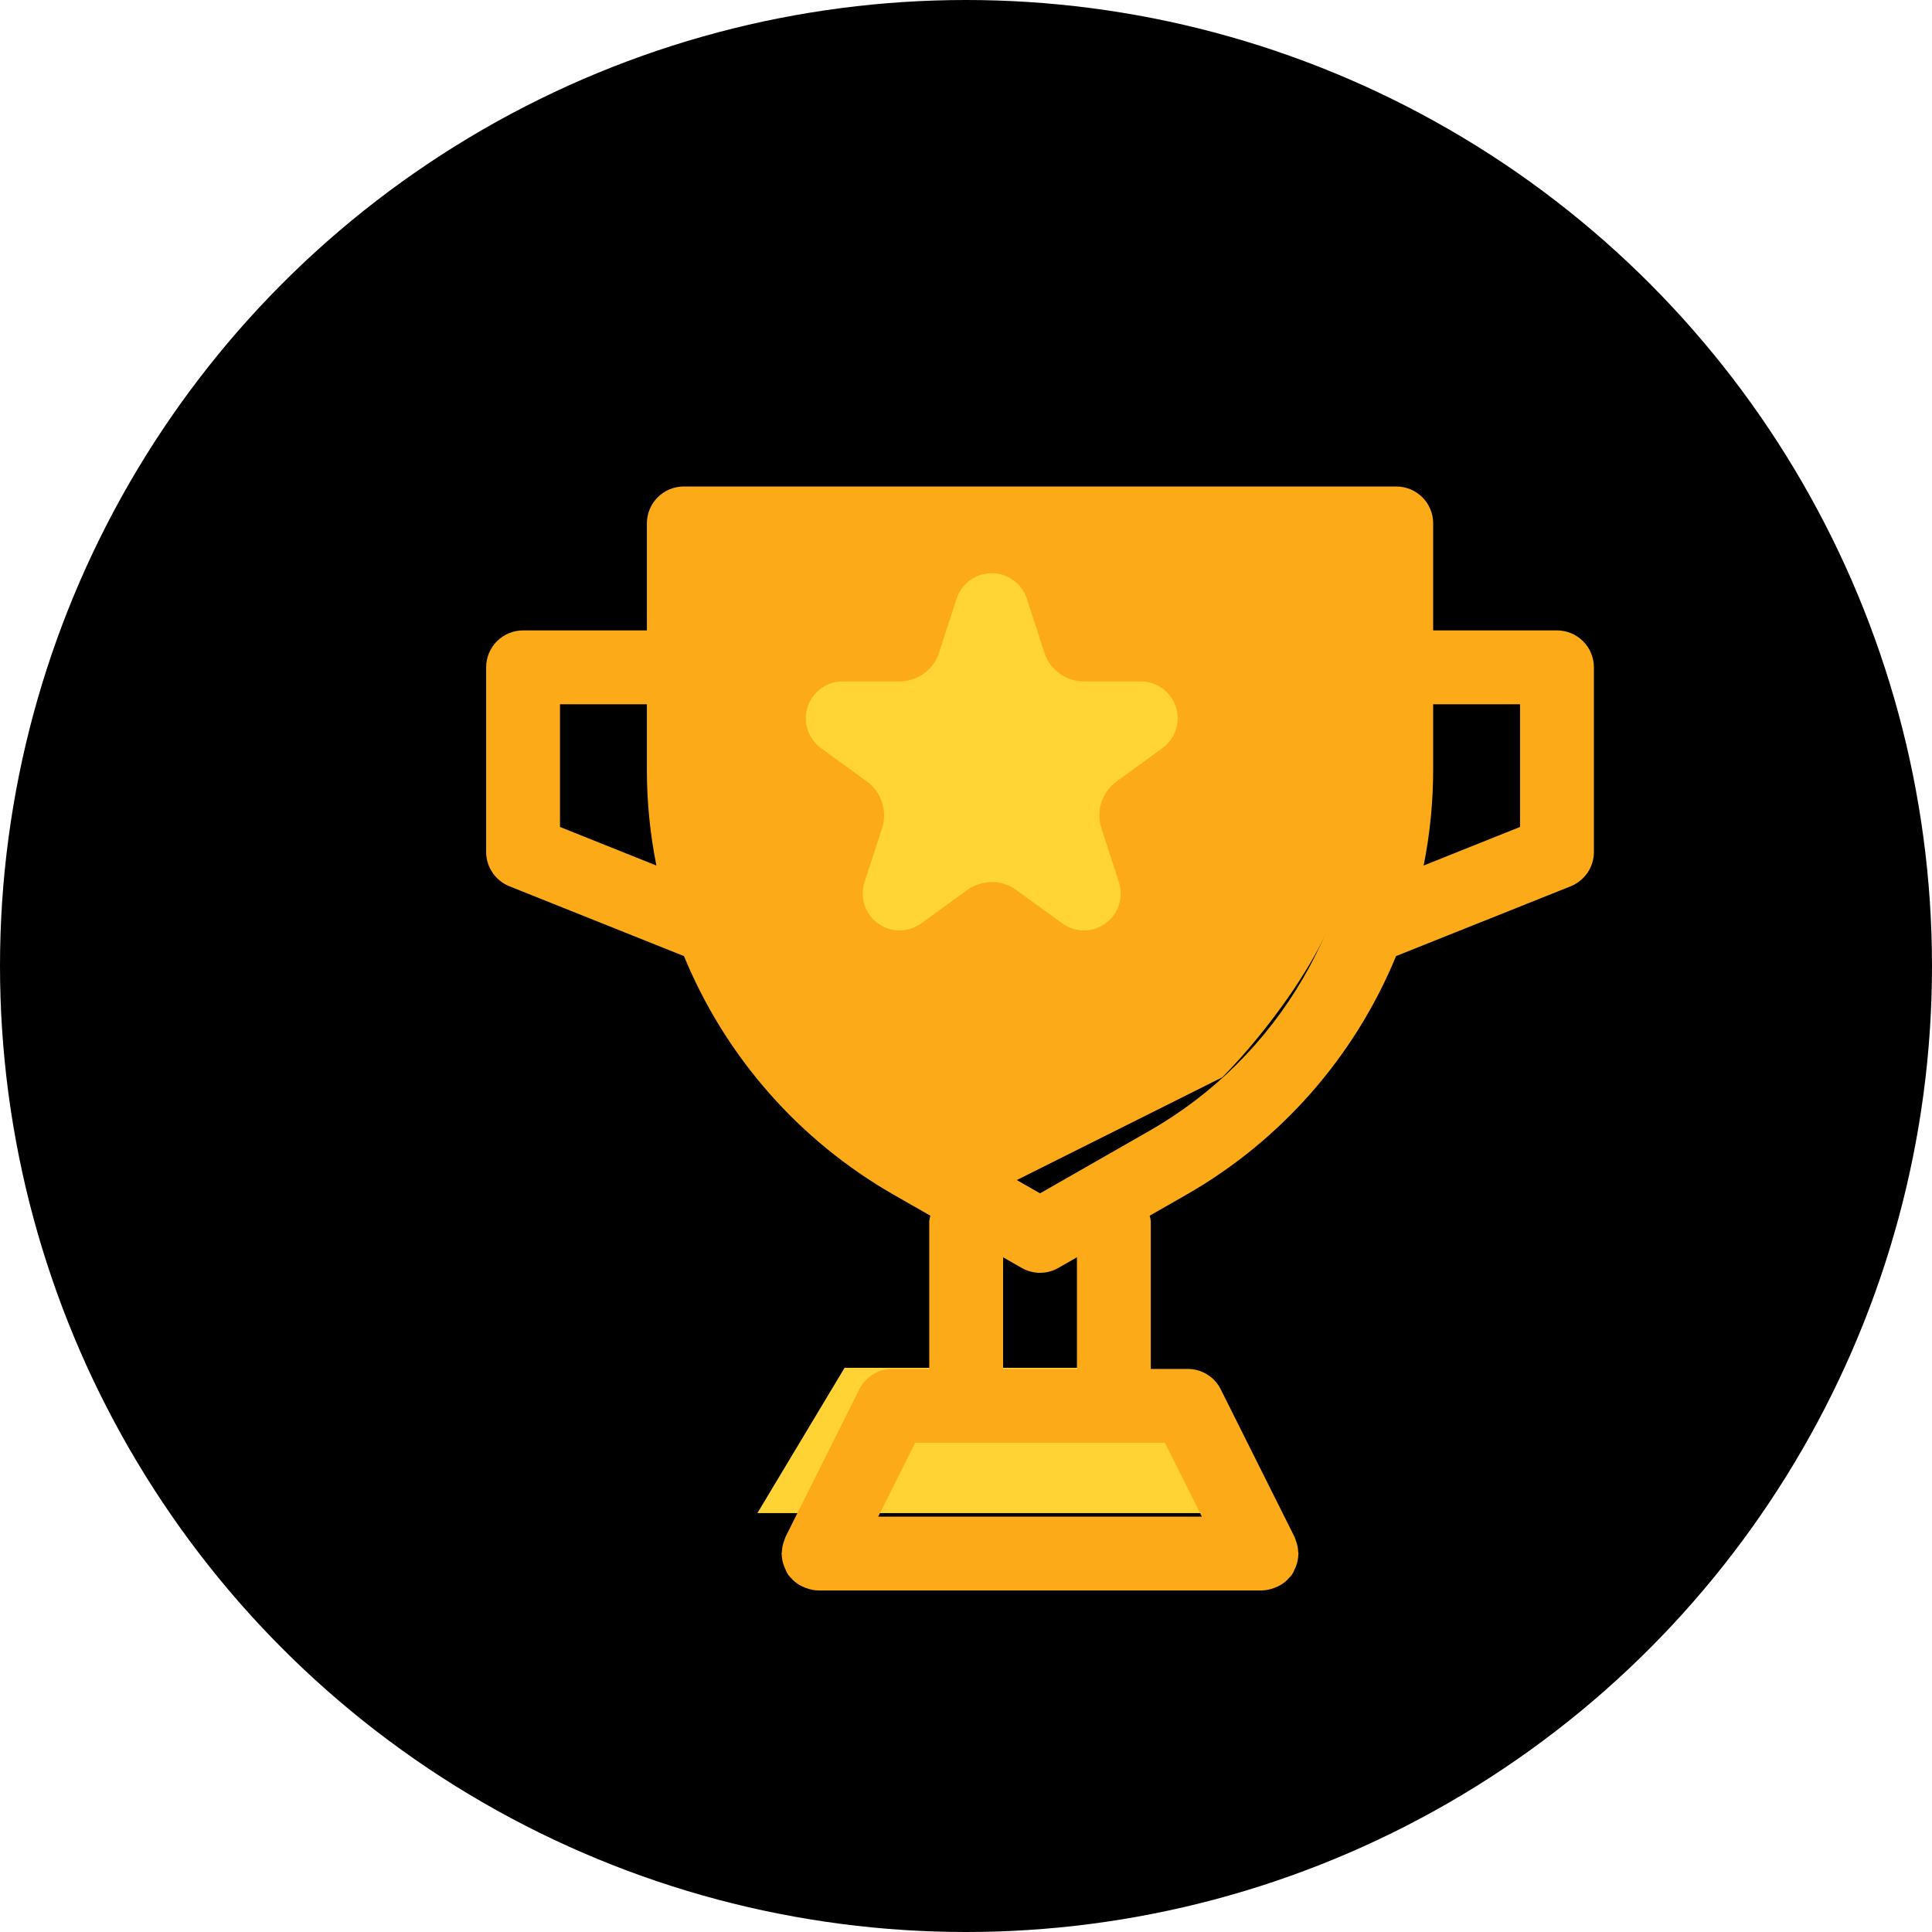 <svg width="40" height="40" viewBox="0 0 40 40" fill="none" xmlns="http://www.w3.org/2000/svg">
<circle cx="20" cy="20" r="20" fill="#00000022"/>
<path d="M25.305 22.305L20.493 24.711C20.293 24.711 20.614 25.072 18.689 24.11C16.764 23.147 14.679 19.699 13.877 18.095V10.275H28.313V10.877V15.087C28.313 15.689 28.313 16.892 27.711 18.696C27.23 20.14 25.907 21.704 25.305 22.305Z" fill="#FCAA17"/>
<path d="M17.486 28.319H23.501L25.305 31.327H15.681L17.486 28.319Z" fill="#FFD334"/>
<g filter="url(#filter0_d_3182_19674)">
<path d="M31.235 12.052H28.672V9.837C28.673 9.736 28.653 9.637 28.614 9.544C28.576 9.451 28.52 9.367 28.449 9.296C28.378 9.225 28.293 9.169 28.201 9.13C28.108 9.092 28.008 9.072 27.908 9.072H13.157C13.057 9.072 12.957 9.092 12.865 9.13C12.772 9.169 12.688 9.225 12.617 9.296C12.546 9.367 12.489 9.451 12.451 9.544C12.412 9.637 12.393 9.736 12.393 9.837V12.052H9.83C9.729 12.052 9.63 12.072 9.537 12.11C9.444 12.148 9.36 12.205 9.289 12.276C9.218 12.347 9.162 12.431 9.123 12.524C9.085 12.617 9.065 12.716 9.065 12.816V16.639C9.065 16.792 9.111 16.941 9.197 17.067C9.282 17.194 9.404 17.292 9.546 17.349L13.161 18.795C14.018 20.877 15.544 22.614 17.498 23.733L18.262 24.17C18.251 24.207 18.244 24.245 18.239 24.284V27.342H17.475C17.333 27.342 17.193 27.381 17.073 27.456C16.952 27.53 16.854 27.637 16.791 27.764L15.262 30.822C15.257 30.831 15.256 30.841 15.252 30.851C15.244 30.867 15.241 30.884 15.234 30.901C15.206 30.976 15.191 31.055 15.187 31.134C15.187 31.145 15.181 31.154 15.181 31.164L15.184 31.177C15.186 31.265 15.204 31.352 15.236 31.434C15.244 31.455 15.253 31.474 15.263 31.494C15.288 31.567 15.332 31.632 15.39 31.683C15.398 31.691 15.403 31.701 15.412 31.709C15.474 31.769 15.545 31.817 15.623 31.852C15.643 31.861 15.662 31.868 15.681 31.875C15.766 31.909 15.855 31.927 15.946 31.929H25.12C25.21 31.927 25.299 31.909 25.384 31.875C25.404 31.868 25.423 31.861 25.442 31.852C25.52 31.817 25.591 31.769 25.653 31.709C25.662 31.701 25.667 31.691 25.675 31.683C25.733 31.632 25.777 31.567 25.802 31.494C25.812 31.474 25.822 31.455 25.83 31.434C25.862 31.352 25.879 31.265 25.881 31.177L25.884 31.164C25.884 31.154 25.878 31.145 25.878 31.134C25.875 31.055 25.859 30.976 25.831 30.901C25.825 30.884 25.821 30.867 25.813 30.851C25.809 30.841 25.808 30.831 25.803 30.822L24.274 27.764C24.211 27.637 24.113 27.53 23.992 27.456C23.872 27.381 23.733 27.342 23.591 27.342H22.826V24.284C22.822 24.245 22.814 24.207 22.803 24.17L23.567 23.733C25.521 22.614 27.047 20.877 27.904 18.795L31.52 17.349C31.661 17.292 31.783 17.194 31.869 17.067C31.954 16.941 32 16.792 32 16.639V12.816C32 12.716 31.98 12.617 31.942 12.524C31.904 12.431 31.847 12.347 31.776 12.276C31.705 12.205 31.621 12.148 31.528 12.11C31.435 12.072 31.336 12.052 31.235 12.052ZM10.594 16.121V13.581H12.393V14.937C12.393 15.602 12.459 16.267 12.59 16.92L10.594 16.121ZM23.883 30.4H17.183L17.947 28.871H23.118L23.883 30.4ZM21.297 27.342H19.768V25.031L20.153 25.251C20.269 25.317 20.4 25.352 20.533 25.352C20.666 25.352 20.796 25.317 20.912 25.251L21.297 25.031V27.342ZM22.809 22.406L20.533 23.707L18.256 22.406C16.941 21.652 15.847 20.565 15.086 19.253C14.325 17.942 13.924 16.453 13.922 14.937V10.601H27.143V14.937C27.142 16.453 26.74 17.942 25.979 19.253C25.218 20.565 24.124 21.652 22.809 22.406ZM30.471 16.121L28.475 16.92C28.606 16.267 28.672 15.602 28.672 14.937V13.581H30.471V16.121Z" fill="#FCAA17"/>
</g>
<path d="M22.445 14.108H23.617C23.779 14.107 23.936 14.159 24.067 14.253C24.198 14.348 24.295 14.482 24.345 14.636C24.395 14.789 24.395 14.954 24.345 15.108C24.295 15.262 24.198 15.395 24.067 15.49L23.118 16.18C22.97 16.287 22.86 16.439 22.803 16.613C22.747 16.787 22.747 16.974 22.804 17.148L23.166 18.263C23.216 18.417 23.216 18.582 23.166 18.736C23.116 18.889 23.019 19.023 22.888 19.118C22.758 19.213 22.6 19.264 22.439 19.264C22.277 19.264 22.12 19.212 21.99 19.117L21.041 18.427C20.893 18.32 20.715 18.262 20.532 18.262C20.35 18.263 20.172 18.321 20.024 18.428L19.076 19.117C18.945 19.212 18.788 19.264 18.626 19.264C18.465 19.264 18.308 19.213 18.177 19.118C18.046 19.023 17.949 18.889 17.899 18.736C17.849 18.582 17.849 18.417 17.899 18.263L18.262 17.148C18.318 16.974 18.319 16.787 18.262 16.613C18.206 16.439 18.095 16.287 17.947 16.18L16.998 15.49C16.868 15.395 16.77 15.262 16.721 15.108C16.671 14.955 16.671 14.789 16.721 14.636C16.77 14.482 16.868 14.348 16.998 14.254C17.129 14.159 17.286 14.107 17.448 14.108H18.621C18.803 14.108 18.981 14.051 19.129 13.943C19.277 13.836 19.387 13.685 19.443 13.511L19.805 12.396C19.855 12.242 19.953 12.108 20.083 12.013C20.214 11.918 20.371 11.867 20.533 11.867C20.694 11.867 20.852 11.918 20.982 12.013C21.113 12.108 21.21 12.242 21.26 12.396L21.622 13.511C21.678 13.685 21.788 13.836 21.936 13.943C22.084 14.051 22.262 14.108 22.445 14.108Z" fill="#FFD434"/>
<defs>
<filter id="filter0_d_3182_19674" x="9.065" y="9.072" width="23.935" height="23.856" filterUnits="userSpaceOnUse" color-interpolation-filters="sRGB">
<feFlood flood-opacity="0" result="BackgroundImageFix"/>
<feColorMatrix in="SourceAlpha" type="matrix" values="0 0 0 0 0 0 0 0 0 0 0 0 0 0 0 0 0 0 127 0" result="hardAlpha"/>
<feOffset dx="1" dy="1"/>
<feComposite in2="hardAlpha" operator="out"/>
<feColorMatrix type="matrix" values="0 0 0 0 0 0 0 0 0 0 0 0 0 0 0 0 0 0 0.25 0"/>
<feBlend mode="normal" in2="BackgroundImageFix" result="effect1_dropShadow_3182_19674"/>
<feBlend mode="normal" in="SourceGraphic" in2="effect1_dropShadow_3182_19674" result="shape"/>
</filter>
</defs>
</svg>
